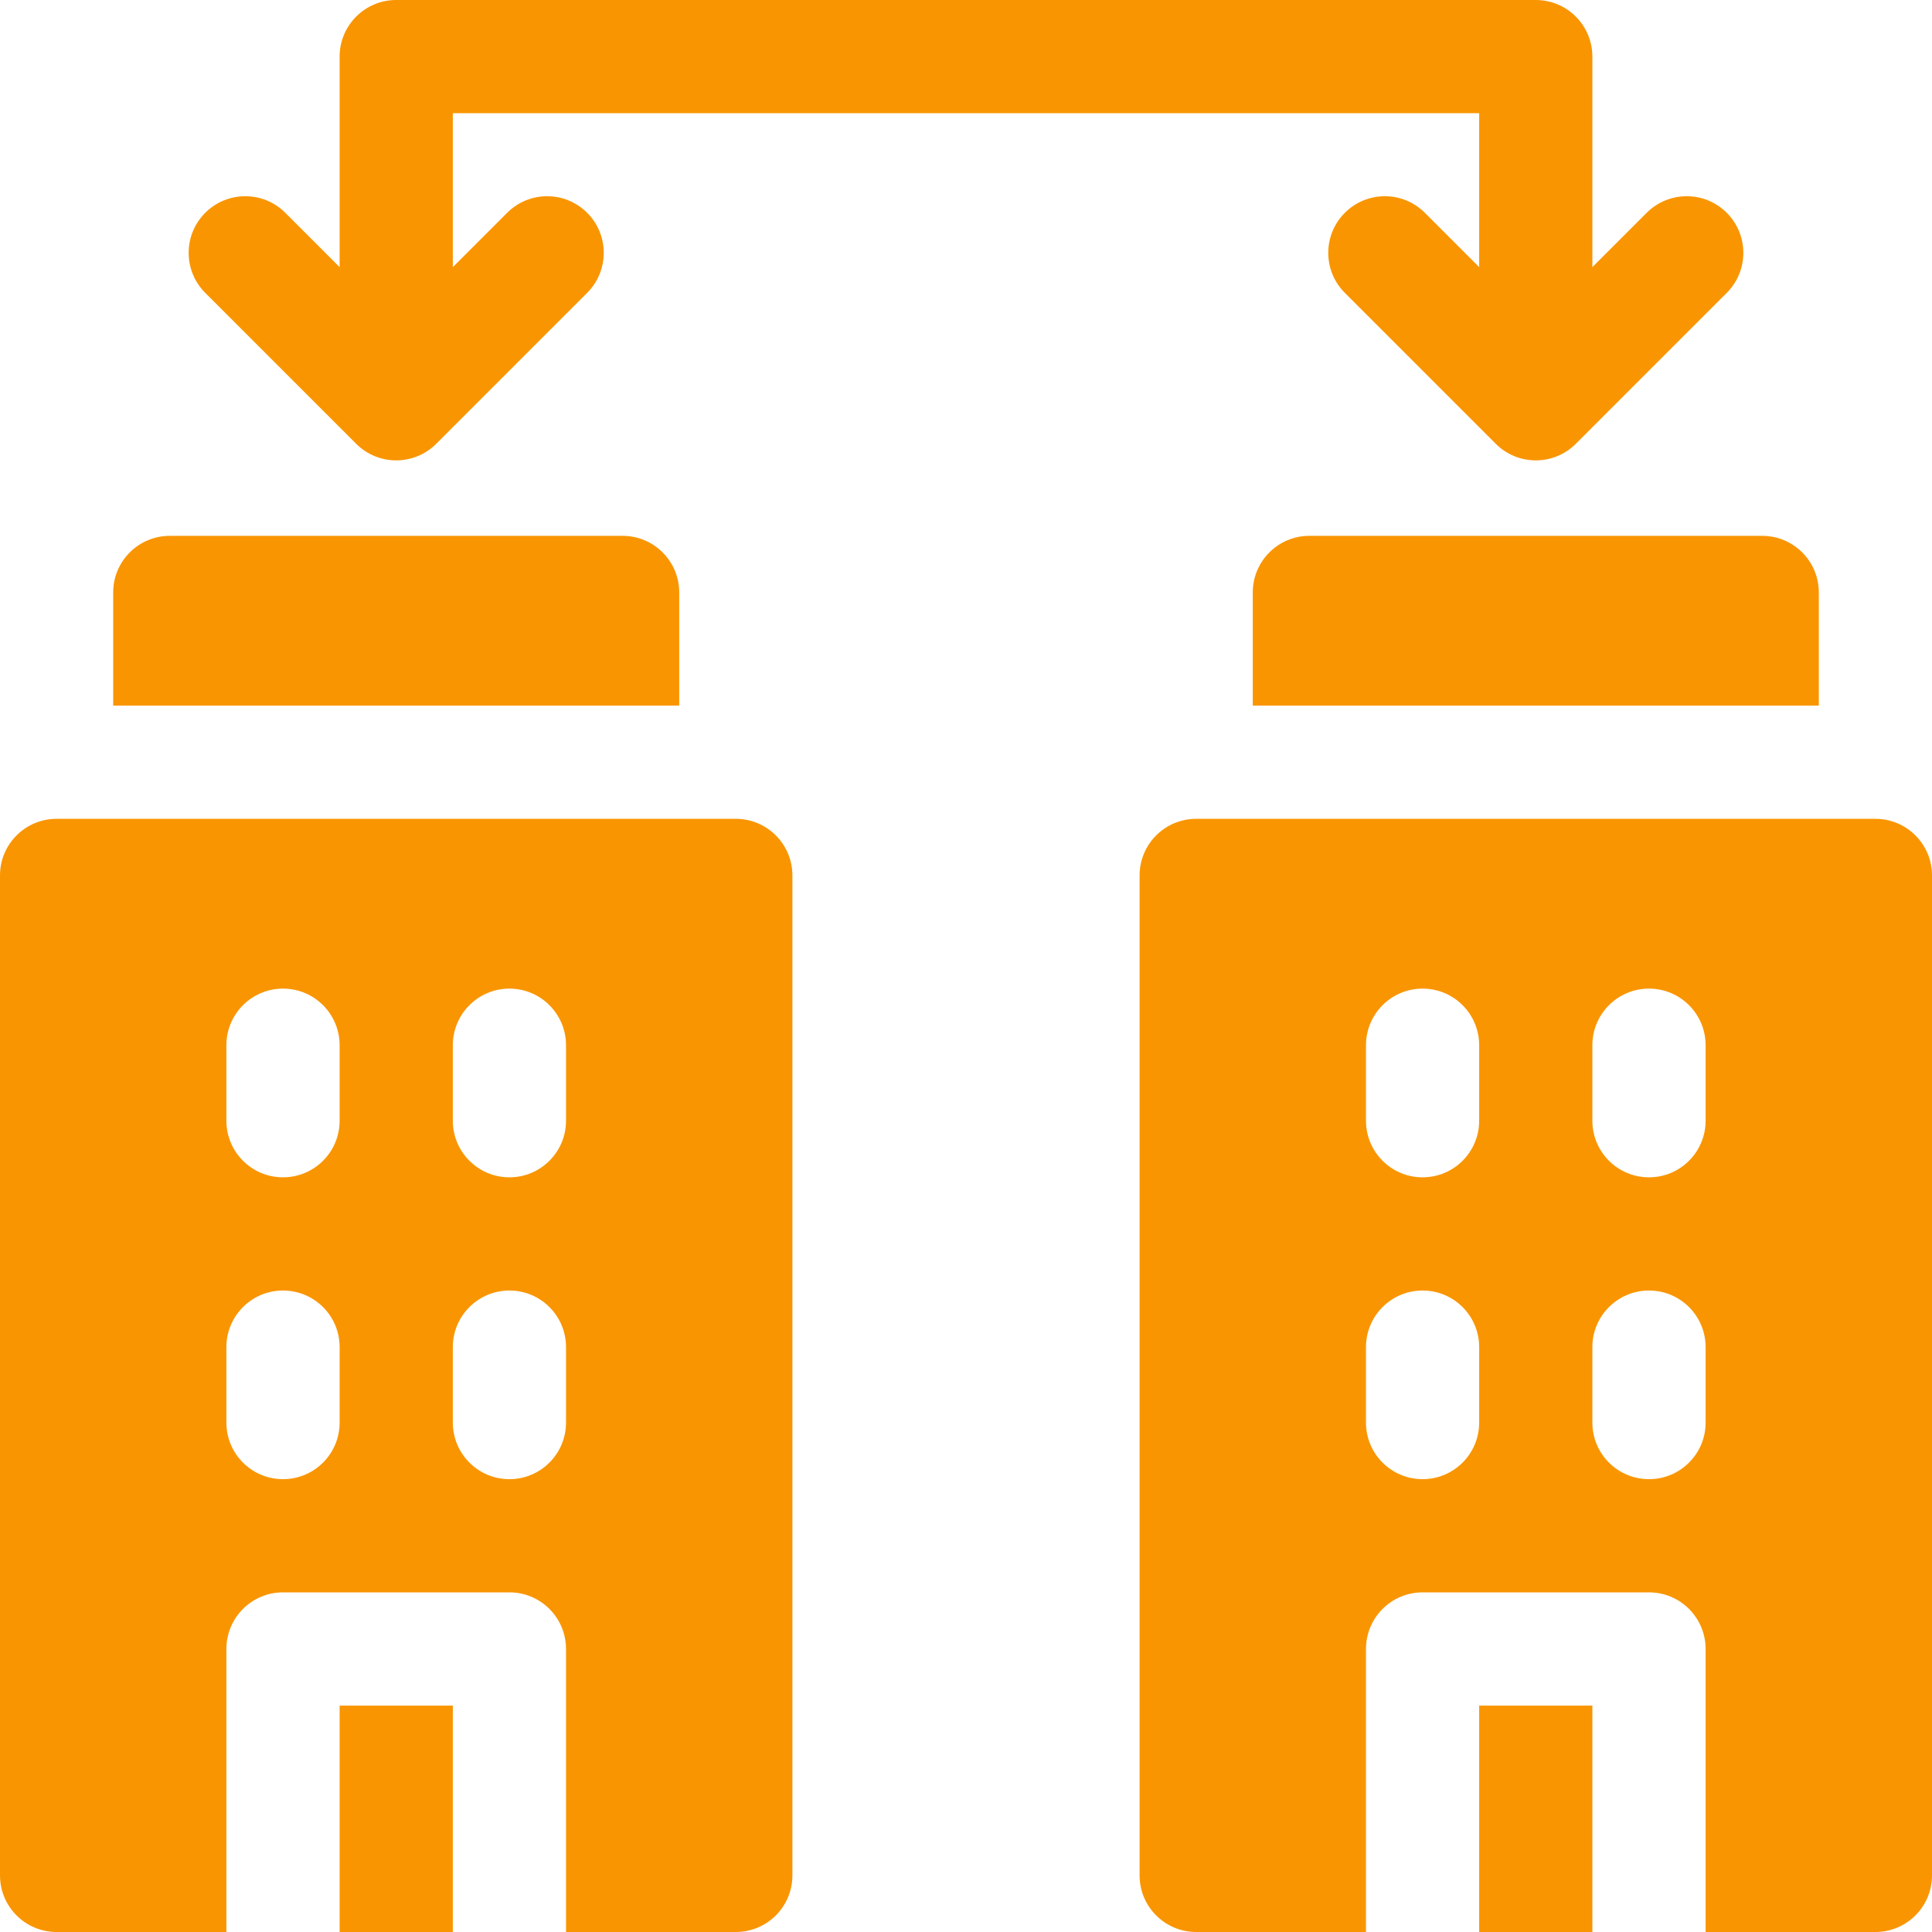 <?xml version="1.0" encoding="UTF-8"?>
<svg width="34px" height="34px" viewBox="0 0 34 34" version="1.1" xmlns="http://www.w3.org/2000/svg" xmlns:xlink="http://www.w3.org/1999/xlink">
    <title>icn-b2b</title>
    <g id="Mobile-Display-&amp;-In-App" stroke="none" stroke-width="1" fill="none" fill-rule="evenodd">
        <g id="Categories-icons-Copy" transform="translate(-56, -29)" fill="#F99500" fill-rule="nonzero">
            <g id="icn-b2b" transform="translate(56, 29)">
                <polygon id="Path" points="5.977 30.016 7.969 30.016 7.969 34 5.977 34"></polygon>
                <path d="M12.949,14.41 L0.996,14.41 C0.446,14.41 0,14.856 0,15.406 L0,33.004 C0,33.554 0.446,34 0.996,34 L3.984,34 L3.984,29.02 C3.984,28.469 4.43,28.023 4.98,28.023 L8.965,28.023 C9.515,28.023 9.961,28.469 9.961,29.02 L9.961,34 L12.949,34 C13.499,34 13.945,33.554 13.945,33.004 L13.945,15.406 C13.945,14.856 13.499,14.41 12.949,14.41 Z M5.977,25.035 C5.977,25.585 5.531,26.031 4.98,26.031 C4.43,26.031 3.984,25.585 3.984,25.035 L3.984,23.707 C3.984,23.157 4.43,22.711 4.98,22.711 C5.531,22.711 5.977,23.157 5.977,23.707 L5.977,25.035 Z M5.977,19.723 C5.977,20.273 5.531,20.719 4.98,20.719 C4.43,20.719 3.984,20.273 3.984,19.723 L3.984,18.395 C3.984,17.844 4.43,17.398 4.98,17.398 C5.531,17.398 5.977,17.844 5.977,18.395 L5.977,19.723 Z M9.961,25.035 C9.961,25.585 9.515,26.031 8.965,26.031 C8.415,26.031 7.969,25.585 7.969,25.035 L7.969,23.707 C7.969,23.157 8.415,22.711 8.965,22.711 C9.515,22.711 9.961,23.157 9.961,23.707 L9.961,25.035 Z M9.961,19.723 C9.961,20.273 9.515,20.719 8.965,20.719 C8.415,20.719 7.969,20.273 7.969,19.723 L7.969,18.395 C7.969,17.844 8.415,17.398 8.965,17.398 C9.515,17.398 9.961,17.844 9.961,18.395 L9.961,19.723 Z" id="Shape"></path>
                <path d="M11.953,10.426 C11.953,9.876 11.507,9.43 10.957,9.43 L2.988,9.43 C2.438,9.43 1.992,9.876 1.992,10.426 L1.992,12.418 L11.953,12.418 L11.953,10.426 Z" id="Path"></path>
                <polygon id="Path" points="26.031 30.016 28.023 30.016 28.023 34 26.031 34"></polygon>
                <path d="M33.004,14.41 L21.051,14.41 C20.501,14.41 20.055,14.856 20.055,15.406 L20.055,33.004 C20.055,33.554 20.501,34 21.051,34 L24.039,34 L24.039,29.02 C24.039,28.469 24.485,28.023 25.035,28.023 L29.02,28.023 C29.57,28.023 30.016,28.469 30.016,29.02 L30.016,34 L33.004,34 C33.554,34 34,33.554 34,33.004 L34,15.406 C34,14.856 33.554,14.41 33.004,14.41 Z M26.031,25.035 C26.031,25.585 25.585,26.031 25.035,26.031 C24.485,26.031 24.039,25.585 24.039,25.035 L24.039,23.707 C24.039,23.157 24.485,22.711 25.035,22.711 C25.585,22.711 26.031,23.157 26.031,23.707 L26.031,25.035 Z M26.031,19.723 C26.031,20.273 25.585,20.719 25.035,20.719 C24.485,20.719 24.039,20.273 24.039,19.723 L24.039,18.395 C24.039,17.844 24.485,17.398 25.035,17.398 C25.585,17.398 26.031,17.844 26.031,18.395 L26.031,19.723 Z M30.016,25.035 C30.016,25.585 29.57,26.031 29.02,26.031 C28.469,26.031 28.023,25.585 28.023,25.035 L28.023,23.707 C28.023,23.157 28.469,22.711 29.02,22.711 C29.57,22.711 30.016,23.157 30.016,23.707 L30.016,25.035 Z M30.016,19.723 C30.016,20.273 29.57,20.719 29.02,20.719 C28.469,20.719 28.023,20.273 28.023,19.723 L28.023,18.395 C28.023,17.844 28.469,17.398 29.02,17.398 C29.57,17.398 30.016,17.844 30.016,18.395 L30.016,19.723 Z" id="Shape"></path>
                <path d="M22.047,10.426 L22.047,12.418 L32.008,12.418 L32.008,10.426 C32.008,9.876 31.562,9.43 31.012,9.43 L23.043,9.43 C22.493,9.43 22.047,9.876 22.047,10.426 Z" id="Path"></path>
                <path d="M6.268,7.81 C6.657,8.199 7.288,8.199 7.677,7.81 L10.333,5.154 C10.722,4.765 10.722,4.134 10.333,3.745 C9.944,3.356 9.314,3.356 8.925,3.745 L7.969,4.701 L7.969,1.992 L26.031,1.992 L26.031,4.701 L25.075,3.745 C24.686,3.356 24.056,3.356 23.667,3.745 C23.278,4.134 23.278,4.765 23.667,5.154 L26.323,7.81 C26.712,8.199 27.343,8.199 27.732,7.81 L30.388,5.154 C30.777,4.765 30.777,4.134 30.388,3.745 C29.999,3.356 29.368,3.356 28.979,3.745 L28.023,4.701 L28.023,0.996 C28.023,0.446 27.577,0 27.027,0 L6.973,0 C6.423,0 5.977,0.446 5.977,0.996 L5.977,4.701 L5.021,3.745 C4.632,3.356 4.001,3.356 3.612,3.745 C3.223,4.134 3.223,4.765 3.612,5.154 L6.268,7.81 Z" id="Path"></path>
            </g>
        </g>
    </g>
</svg>